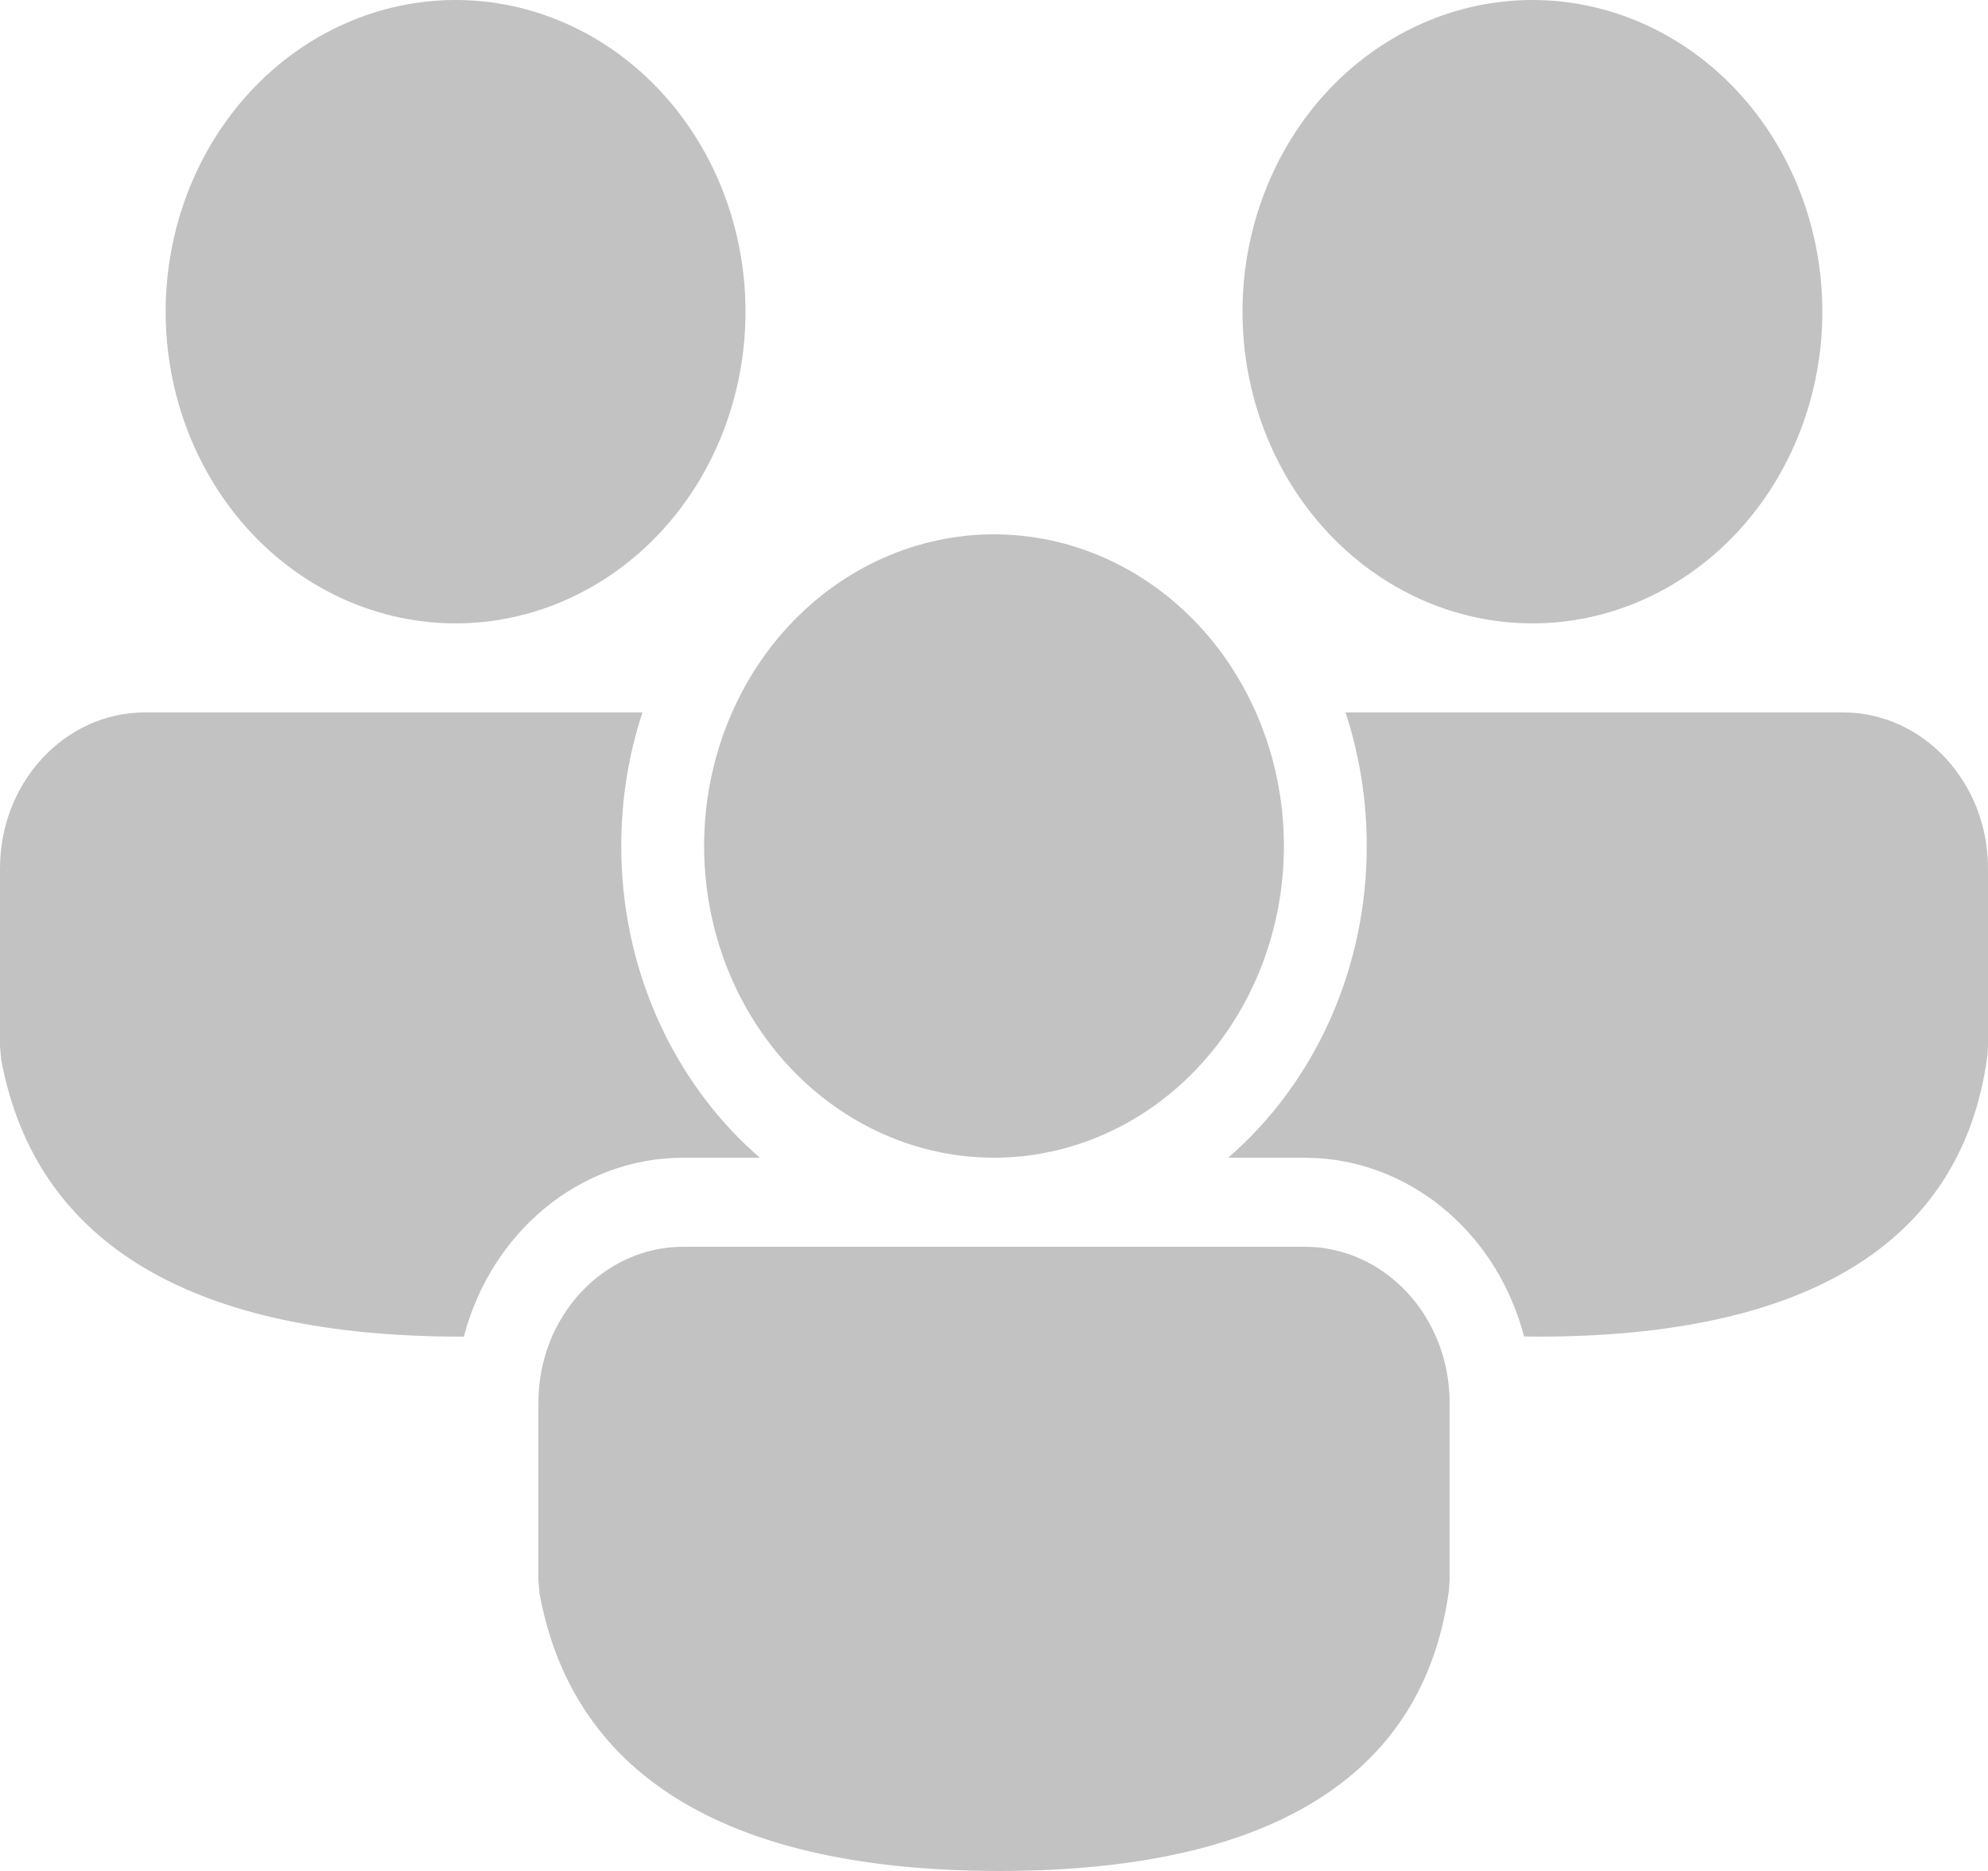 <svg width="34" height="32" viewBox="0 0 34 32" fill="none" xmlns="http://www.w3.org/2000/svg">
<path d="M22.313 21.324C23.681 21.324 24.792 22.518 24.792 23.99V27.039L24.78 27.204C24.341 30.443 21.636 32 17.095 32C12.572 32 9.822 30.462 9.228 27.26L9.208 27.036V23.99C9.208 22.518 10.319 21.324 11.688 21.324H22.313ZM23.012 12.185H31.521C32.889 12.185 34 13.379 34 14.851V17.9L33.989 18.065C33.55 21.304 30.844 22.861 26.303 22.861L26.065 22.858C25.847 22.023 25.393 21.282 24.766 20.736C24.14 20.19 23.371 19.867 22.566 19.81L22.313 19.801H21.006C21.747 19.159 22.344 18.347 22.754 17.425C23.164 16.502 23.376 15.492 23.375 14.47C23.375 13.669 23.247 12.901 23.012 12.185ZM2.479 12.185H10.988C10.752 12.901 10.625 13.669 10.625 14.47C10.625 16.496 11.444 18.319 12.744 19.573L12.994 19.801H11.688C9.9 19.801 8.392 21.096 7.933 22.863L7.887 22.861C3.363 22.861 0.613 21.323 0.02 18.121L0 17.897V14.851C0 13.379 1.111 12.185 2.479 12.185ZM17 9.139C18.315 9.139 19.576 9.701 20.506 10.7C21.436 11.7 21.958 13.056 21.958 14.47C21.958 15.884 21.436 17.24 20.506 18.24C19.576 19.239 18.315 19.801 17 19.801C15.685 19.801 14.424 19.239 13.494 18.24C12.564 17.24 12.042 15.884 12.042 14.47C12.042 13.056 12.564 11.7 13.494 10.7C14.424 9.701 15.685 9.139 17 9.139ZM26.209 0C27.523 0 28.785 0.562 29.714 1.561C30.644 2.561 31.167 3.917 31.167 5.331C31.167 6.745 30.644 8.101 29.714 9.101C28.785 10.1 27.523 10.662 26.209 10.662C24.893 10.662 23.632 10.1 22.702 9.101C21.773 8.101 21.25 6.745 21.25 5.331C21.25 3.917 21.773 2.561 22.702 1.561C23.632 0.562 24.893 0 26.209 0ZM7.792 0C9.107 0 10.368 0.562 11.298 1.561C12.228 2.561 12.75 3.917 12.75 5.331C12.75 6.745 12.228 8.101 11.298 9.101C10.368 10.1 9.107 10.662 7.792 10.662C6.477 10.662 5.215 10.1 4.286 9.101C3.356 8.101 2.833 6.745 2.833 5.331C2.833 3.917 3.356 2.561 4.286 1.561C5.215 0.562 6.477 0 7.792 0Z" fill="#C2C2C2"/>
</svg>
